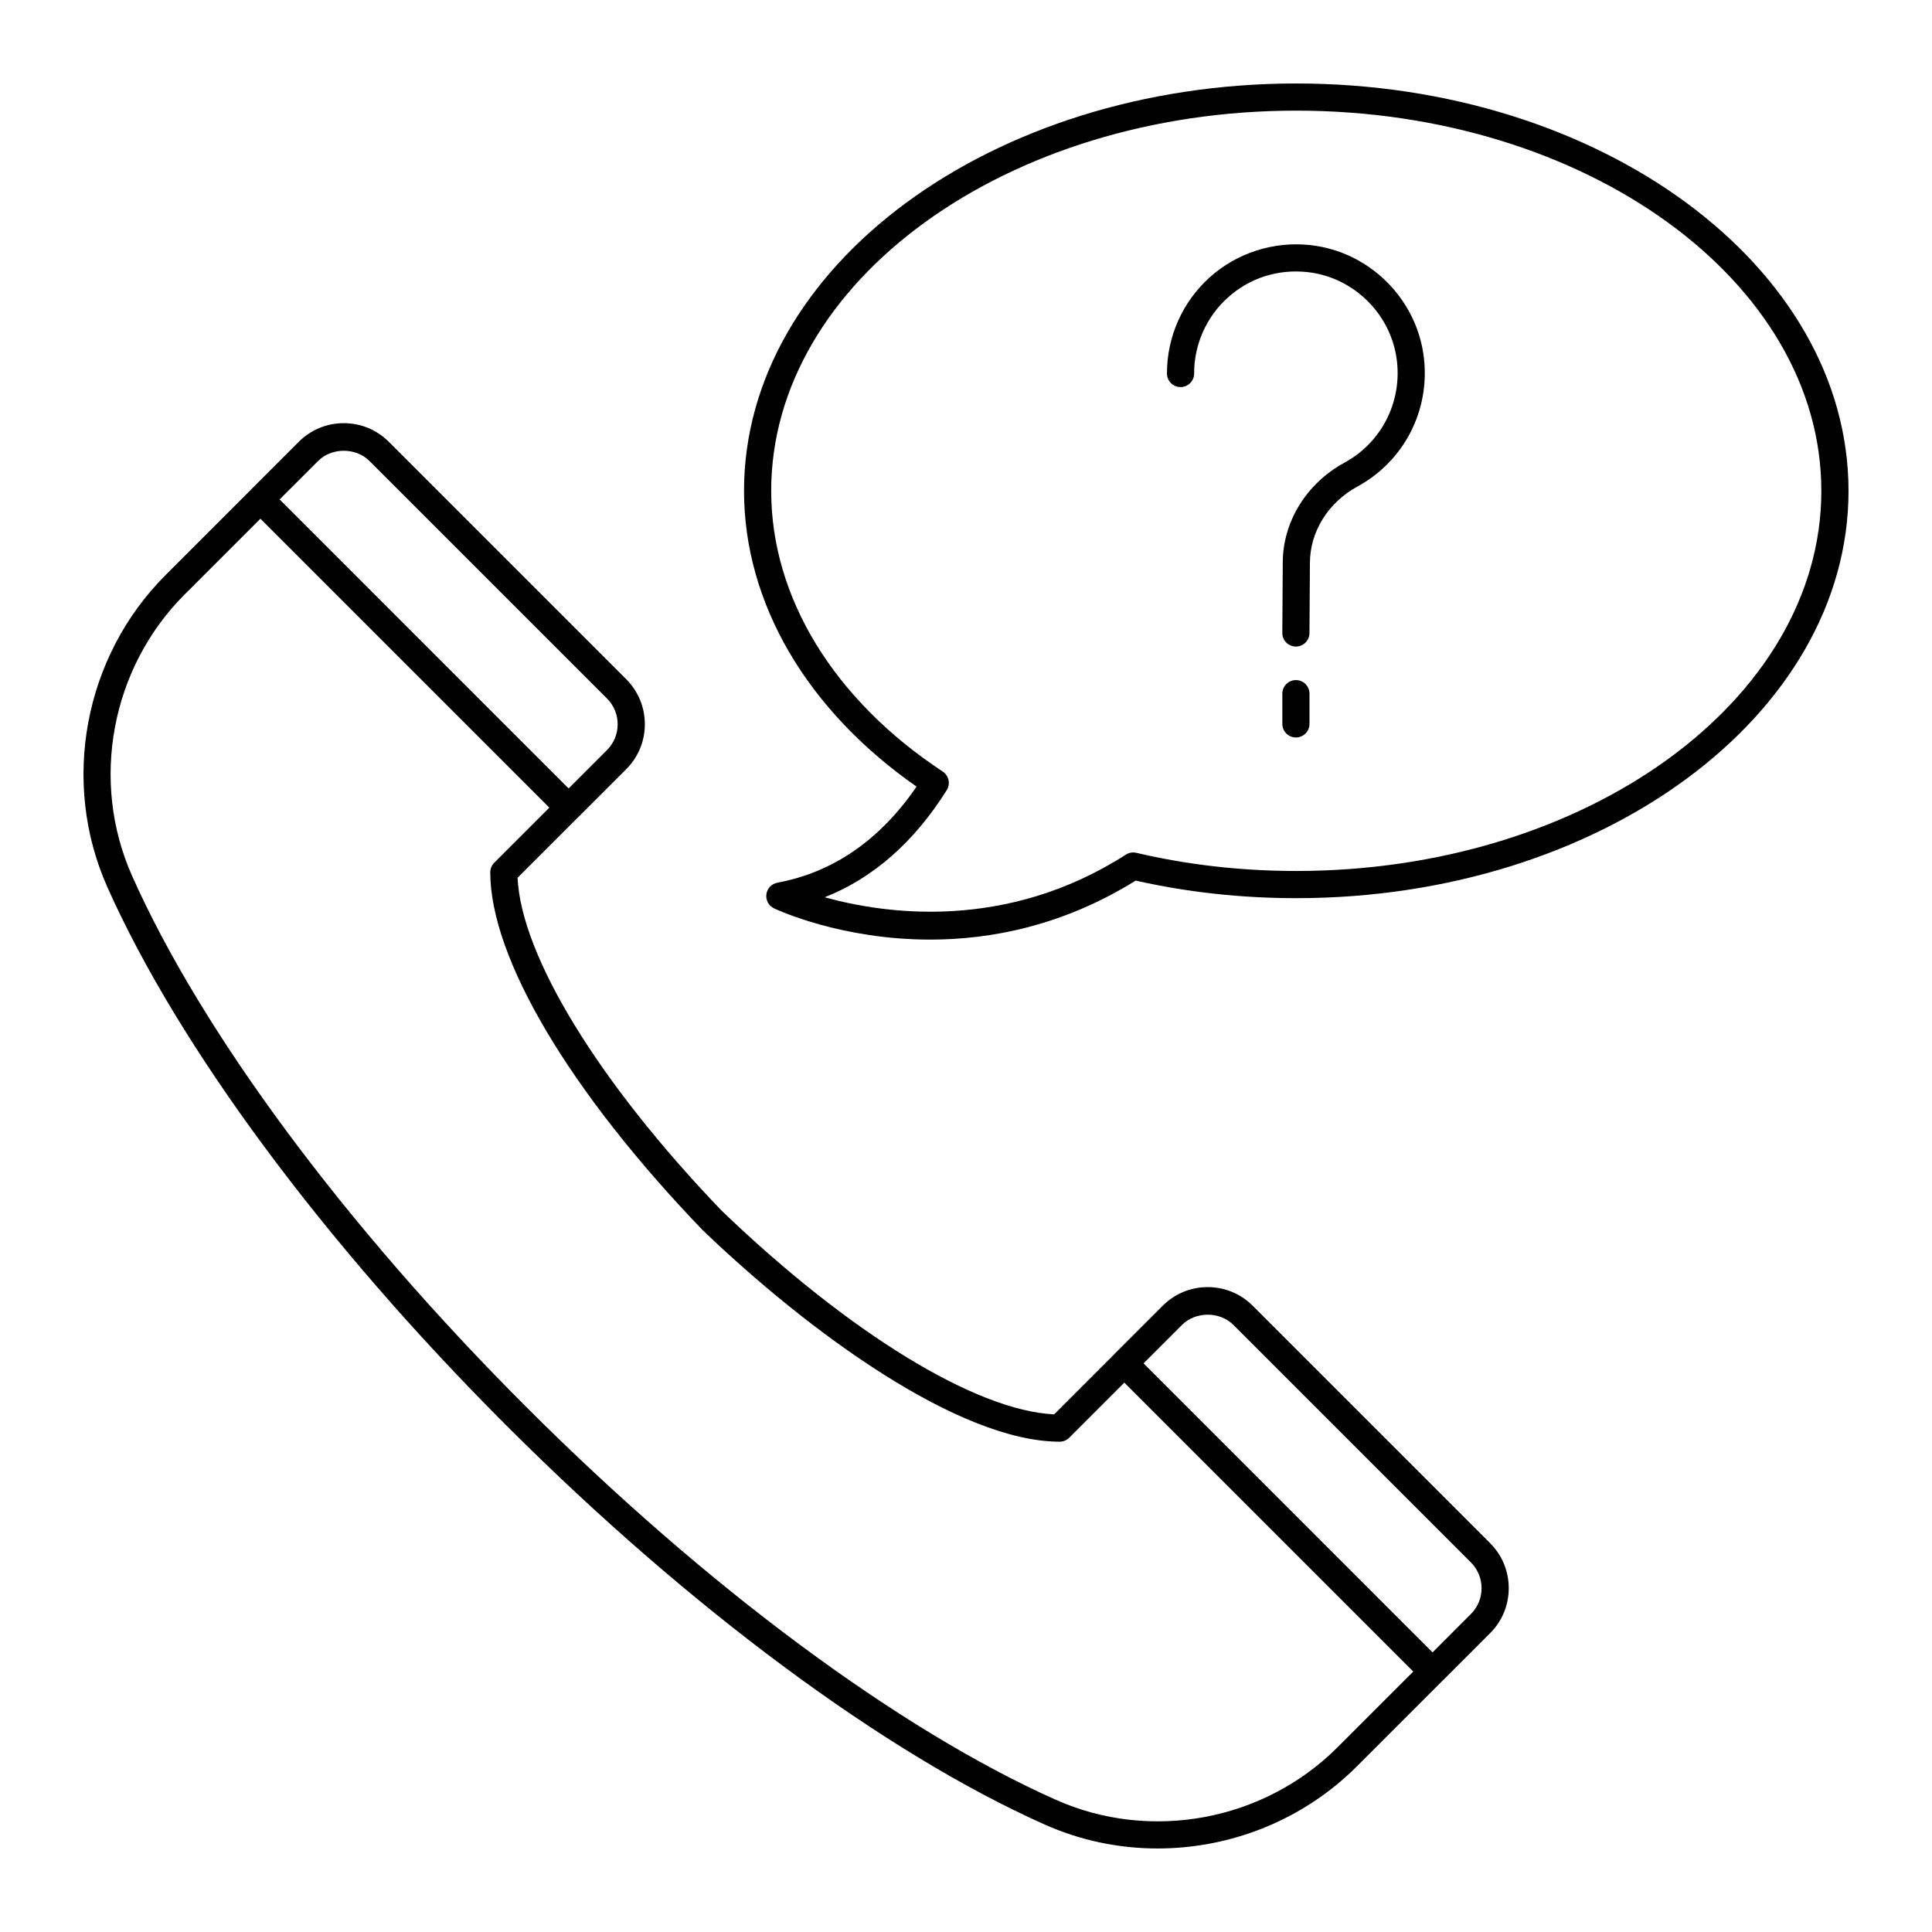 <?xml version="1.0" encoding="UTF-8"?>
<!-- Uploaded to: ICON Repo, www.iconrepo.com, Generator: ICON Repo Mixer Tools -->
<svg fill="#000000" width="800px" height="800px" version="1.1" viewBox="144 144 512 512" xmlns="http://www.w3.org/2000/svg">
 <g>
  <path d="m172.45 379.09c18.863 42.332 57.352 94.281 105.6 142.53l0.34 0.336c48.246 48.246 100.19 86.734 142.52 105.59 9.555 4.258 19.742 6.32 29.883 6.32 19.379 0 38.566-7.543 52.754-21.73l22.594-22.594c0.012-0.012 0.031-0.016 0.043-0.027l12.711-12.711c3.188-3.184 4.938-7.418 4.938-11.926 0-4.5-1.754-8.738-4.938-11.922l-62.922-62.922c-3.184-3.184-7.418-4.938-11.922-4.938-4.504 0-8.738 1.754-11.922 4.938l-12.711 12.711c-0.02 0.02-0.023 0.043-0.043 0.062l-16.012 16.012c-20.734-0.961-54.305-21.496-88.121-53.977-32.578-33.922-53.121-67.492-54.082-88.227l16.016-16.016c0.016-0.016 0.039-0.023 0.059-0.039l12.715-12.711c3.184-3.184 4.938-7.418 4.938-11.926 0-4.504-1.754-8.738-4.938-11.922l-62.922-62.922c-3.184-3.184-7.418-4.938-11.922-4.938-4.504 0-8.738 1.754-11.922 4.938l-12.715 12.711c-0.016 0.016-0.02 0.035-0.031 0.047l-22.59 22.59c-21.605 21.629-27.797 54.836-15.402 82.656zm284.77 116.05c3.652-3.648 10.016-3.648 13.668 0l62.922 62.922c3.766 3.766 3.766 9.898 0 13.668l-10.168 10.168-76.586-76.594zm-228.95-228.95c3.652-3.648 10.016-3.648 13.668 0l62.922 62.922c1.824 1.824 2.828 4.254 2.828 6.832 0 2.582-1.004 5.012-2.828 6.836l-10.168 10.168-76.59-76.594zm-15.258 15.273 76.57 76.57-14.602 14.598c-0.676 0.676-1.055 1.594-1.055 2.547 0.027 22.715 21.008 58.102 56.227 94.762 28.223 27.113 67.91 56.09 94.664 56.125h0.004c0.953 0 1.871-0.379 2.543-1.055l14.598-14.598 76.57 76.57-20.074 20.074c-19.52 19.52-49.512 25.105-74.621 13.922-41.559-18.516-92.719-56.465-140.37-104.12l-0.34-0.336c-47.645-47.648-85.59-98.809-104.11-140.37-11.191-25.113-5.594-55.105 13.922-74.621z"/>
  <path d="m350.01 377.93c-1.535 0.285-2.711 1.527-2.91 3.074-0.199 1.551 0.617 3.051 2.031 3.719 1.168 0.551 17.965 8.281 41.375 8.281 16.023 0 35.145-3.621 54.465-15.641 13.652 3.094 27.957 4.66 42.555 4.66 80.695 0 146.35-48.418 146.35-107.93 0-59.535-65.652-107.97-146.35-107.97-80.699-0.004-146.35 48.43-146.35 107.96 0 29.688 16.617 58.086 45.727 78.379-9.715 14.16-22.109 22.719-36.891 25.461zm44.891-24.539c1.039-1.656 0.566-3.836-1.066-4.918-28.895-19.051-45.461-46.16-45.461-74.383 0-55.566 62.422-100.77 139.15-100.77 76.73 0 139.15 45.207 139.15 100.77 0 55.543-62.422 100.73-139.15 100.73-14.566 0-28.824-1.621-42.379-4.812-0.945-0.219-1.945-0.051-2.766 0.473-31.793 20.391-63.883 15.734-79.824 11.305 12.828-5.07 23.68-14.59 32.348-28.398z"/>
  <path d="m456.86 246.58h0.008c1.988-0.004 3.594-1.621 3.59-3.609-0.02-7.652 3.238-14.988 8.934-20.117 5.773-5.195 13.242-7.582 21.051-6.75 12.375 1.34 22.371 11.285 23.77 23.656 1.246 11.035-4.219 21.574-13.918 26.855-10.109 5.504-16.375 15.711-16.348 26.613l-0.121 18.496c-0.012 1.988 1.59 3.609 3.574 3.625h0.023c1.977 0 3.586-1.594 3.598-3.574l0.121-18.531c-0.02-8.285 4.805-16.066 12.59-20.309 12.285-6.684 19.207-20.023 17.629-33.984-1.77-15.688-14.449-28.305-30.148-30-9.707-1.051-19.43 2.066-26.641 8.559-7.215 6.496-11.34 15.781-11.316 25.48 0.012 1.984 1.621 3.59 3.606 3.59z"/>
  <path d="m487.43 324.23c-1.988 0-3.598 1.609-3.598 3.598v8.012c0 1.988 1.609 3.598 3.598 3.598 1.988 0 3.598-1.609 3.598-3.598v-8.012c0-1.988-1.609-3.598-3.598-3.598z"/>
 </g>
</svg>